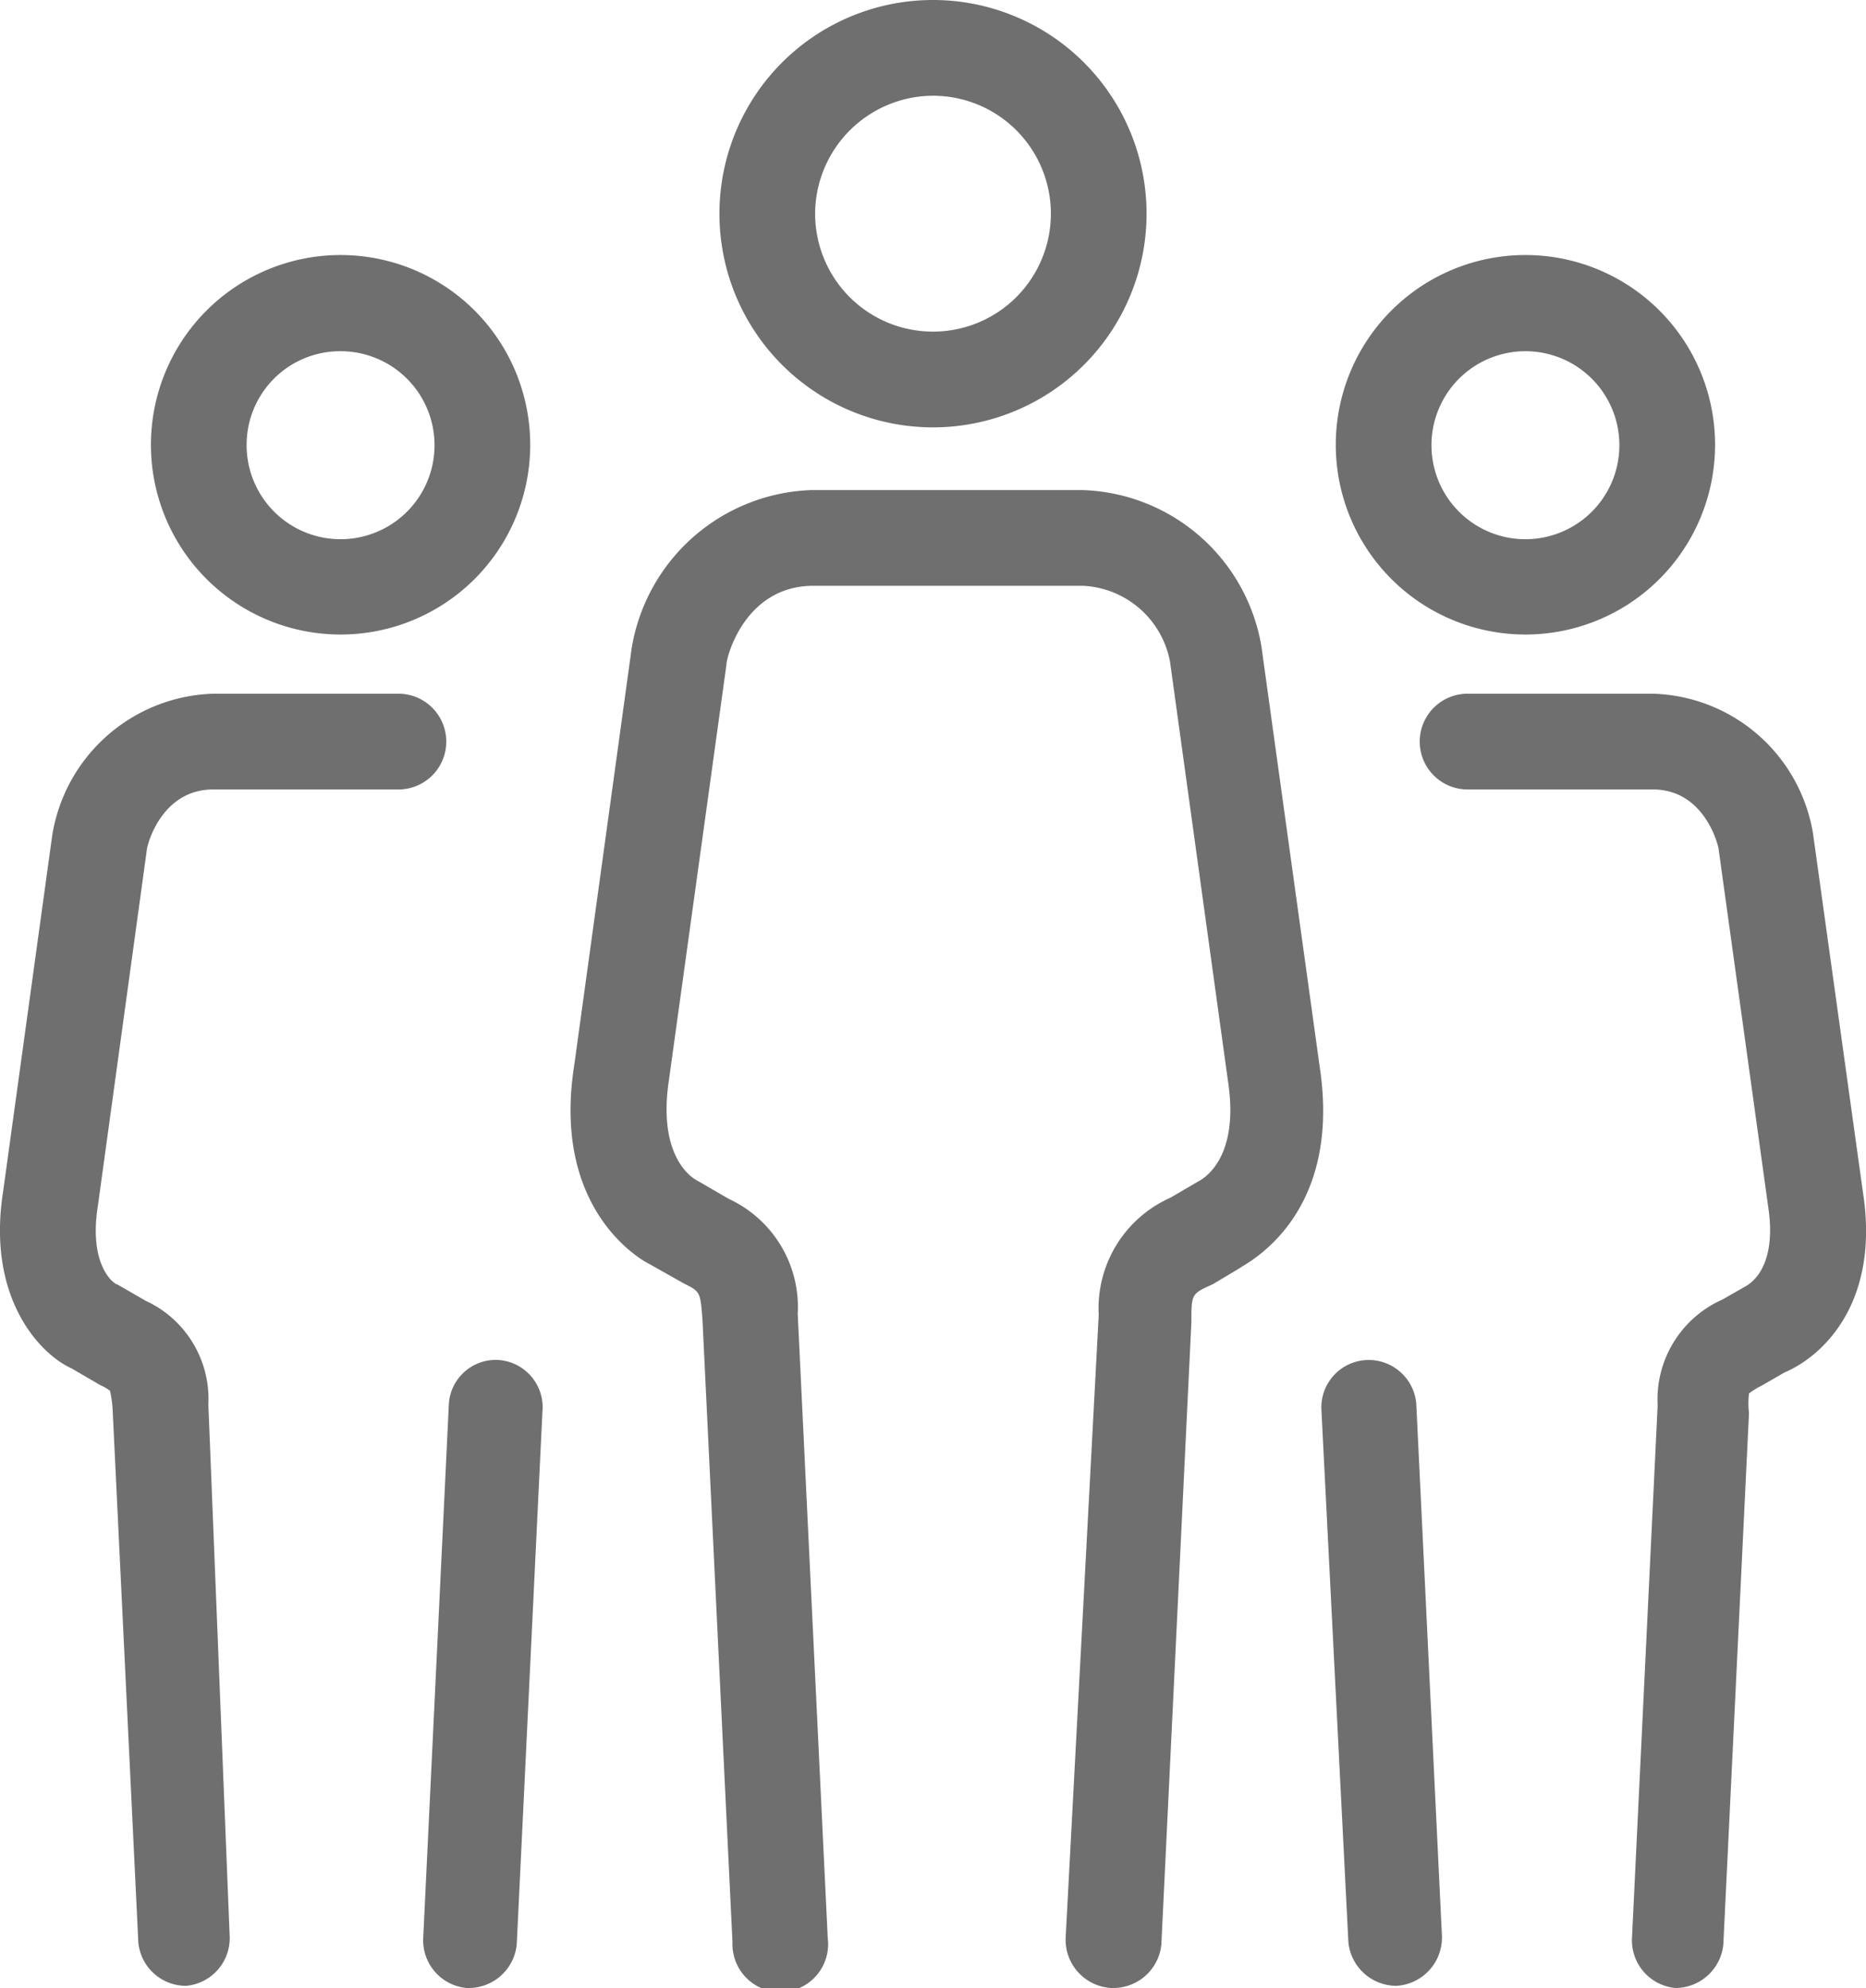 <svg xmlns="http://www.w3.org/2000/svg" viewBox="0 0 42.9 45.68"><defs><style>.cls-1{fill:#706f6f;}</style></defs><title>les clubs</title><g id="Calque_2" data-name="Calque 2"><g id="Calque_1-2" data-name="Calque 1"><path class="cls-1" d="M21.45,9.82a4.91,4.91,0,1,0-4.91-4.91A4.91,4.91,0,0,0,21.45,9.82Zm0-7.62a2.71,2.71,0,1,1-2.71,2.71A2.72,2.72,0,0,1,21.45,2.2Z"/><path class="cls-1" d="M30.34,24.51,29,14.85a4.31,4.31,0,0,0-4.13-3.59h-6.2a4.34,4.34,0,0,0-4.15,3.65L13.2,24.49c-.54,3.46,1.73,4.56,1.74,4.56l.78.44c.38.19.38.19.43.83l.69,14.31a1.1,1.1,0,1,0,2.19-.1l-.69-14.34a2.74,2.74,0,0,0-1.58-2.64L16,27.11c-.09-.05-.89-.54-.62-2.3l1.32-9.53c0-.19.43-1.82,2-1.82h6.2a2.14,2.14,0,0,1,2,1.75l1.33,9.62c.27,1.74-.52,2.23-.67,2.31l-.65.38a2.78,2.78,0,0,0-1.65,2.69L24.5,44.52a1.11,1.11,0,0,0,1.05,1.16h.05a1.11,1.11,0,0,0,1.1-1l.69-14.29c0-.66,0-.66.49-.88l.62-.37C28.6,29.05,30.87,28,30.34,24.51Z"/><path class="cls-1" d="M35.07,14.58a4.36,4.36,0,1,0-4.36-4.36A4.36,4.36,0,0,0,35.07,14.58Zm0-6.51a2.16,2.16,0,1,1-2.16,2.15A2.16,2.16,0,0,1,35.07,8.07Z"/><path class="cls-1" d="M31.43,31.25a1.09,1.09,0,0,0-1.05,1.15L31,44.63a1.11,1.11,0,0,0,1.1,1h0a1.11,1.11,0,0,0,1.05-1.16l-.59-12.23A1.1,1.1,0,0,0,31.43,31.25Z"/><path class="cls-1" d="M42.83,27.4l-1.15-8.26A3.84,3.84,0,0,0,38,15.94H33.74a1.1,1.1,0,1,0,0,2.2H38c1.19,0,1.5,1.28,1.51,1.36l1.14,8.22c.21,1.37-.38,1.75-.49,1.82l-.56.32a2.51,2.51,0,0,0-1.49,2.43l-.59,12.24a1.1,1.1,0,0,0,1,1.15h0a1.11,1.11,0,0,0,1.1-1l.59-12.21a1.87,1.87,0,0,1,0-.45,1.55,1.55,0,0,1,.29-.18l.52-.3C42,31.12,43.21,29.84,42.83,27.4Z"/><path class="cls-1" d="M7.83,14.58a4.36,4.36,0,1,0-4.36-4.36A4.36,4.36,0,0,0,7.83,14.58Zm0-6.51a2.16,2.16,0,1,1-2.16,2.15A2.15,2.15,0,0,1,7.83,8.07Z"/><path class="cls-1" d="M11.47,31.25a1.08,1.08,0,0,0-1.15,1L9.73,44.53a1.1,1.1,0,0,0,1,1.15h.05a1.11,1.11,0,0,0,1.1-1l.59-12.23A1.09,1.09,0,0,0,11.47,31.25Z"/><path class="cls-1" d="M3.37,19.57c0-.15.34-1.43,1.53-1.43H9.16a1.1,1.1,0,1,0,0-2.2H4.9A3.87,3.87,0,0,0,1.2,19.2L.07,27.39c-.38,2.45.86,3.73,1.57,4.05l.67.39a.87.87,0,0,1,.22.13,2.75,2.75,0,0,1,.06.44l.59,12.23a1.1,1.1,0,0,0,1.1,1h0a1.1,1.1,0,0,0,1-1.15L4.79,32.27a2.48,2.48,0,0,0-1.44-2.38l-.66-.38c-.06,0-.66-.42-.44-1.8Z"/></g></g></svg>